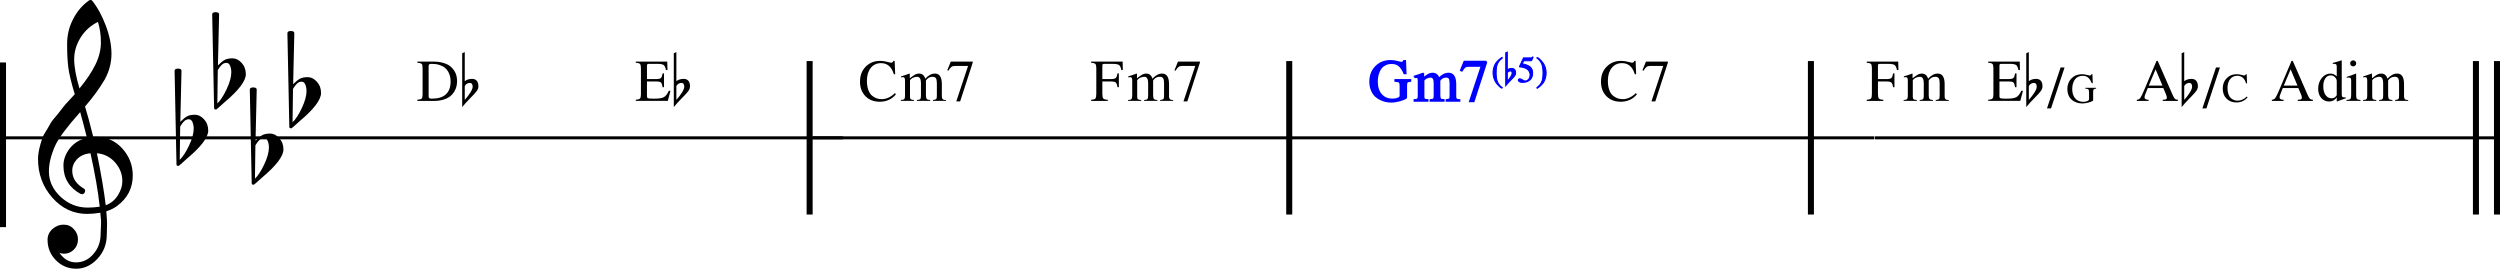 <?xml version="1.0" encoding="UTF-8" standalone="no"?>
<svg
   xmlns:dc="http://purl.org/dc/elements/1.1/"
   xmlns:cc="http://creativecommons.org/ns#"
   xmlns:rdf="http://www.w3.org/1999/02/22-rdf-syntax-ns#"
   xmlns:svg="http://www.w3.org/2000/svg"
   xmlns="http://www.w3.org/2000/svg"
   xmlns:sodipodi="http://sodipodi.sourceforge.net/DTD/sodipodi-0.dtd"
   xmlns:inkscape="http://www.inkscape.org/namespaces/inkscape"
   inkscape:version="1.0 (4035a4fb49, 2020-05-01)"
   sodipodi:docname="15_〇m7（♭5）の使い方-1.svg"
   id="svg1594"
   version="1.2"
   viewBox="0 0 1473.574 158.382"
   height="158.382"
   width="1473.574">
  <defs
     id="defs1598">
    <marker
       inkscape:isstock="true"
       style="overflow:visible"
       id="Arrow2Lend"
       refX="0"
       refY="0"
       orient="auto"
       inkscape:stockid="Arrow2Lend">
      <path
         transform="matrix(-1.1,0,0,-1.1,-1.1,0)"
         d="M 8.719,4.034 -2.207,0.016 8.719,-4.002 c -1.745,2.372 -1.735,5.617 -6e-7,8.035 z"
         style="fill:#0000ff;fill-opacity:1;fill-rule:evenodd;stroke:#0000ff;stroke-width:0.625;stroke-linejoin:round;stroke-opacity:1"
         id="path8443" />
    </marker>
    <marker
       inkscape:stockid="Arrow2Lend"
       orient="auto"
       refY="0"
       refX="0"
       id="Arrow2Lend-8"
       style="overflow:visible"
       inkscape:isstock="true">
      <path
         id="path8443-8"
         style="fill:#0000ff;fill-opacity:1;fill-rule:evenodd;stroke:#0000ff;stroke-width:0.625;stroke-linejoin:round;stroke-opacity:1"
         d="M 8.719,4.034 -2.207,0.016 8.719,-4.002 c -1.745,2.372 -1.735,5.617 -6e-7,8.035 z"
         transform="matrix(-1.1,0,0,-1.1,-1.1,0)" />
    </marker>
  </defs>
  <sodipodi:namedview
     inkscape:current-layer="svg1594"
     inkscape:window-maximized="1"
     inkscape:window-y="-8"
     inkscape:window-x="-8"
     inkscape:cy="275.17009"
     inkscape:cx="1104.3258"
     inkscape:zoom="0.26894232"
     showgrid="false"
     id="namedview1596"
     inkscape:window-height="1057"
     inkscape:window-width="1848"
     inkscape:pageshadow="2"
     inkscape:pageopacity="0"
     guidetolerance="10"
     gridtolerance="10"
     objecttolerance="10"
     borderopacity="1"
     bordercolor="#666666"
     pagecolor="#ffffff"
     inkscape:document-rotation="0" />
  <title
     id="title2">〇m7（♭5）の使い方 (1)</title>
  <desc
     id="desc4">Generated by MuseScore 3.6.2</desc>
  <polyline
     transform="translate(-141.731,-1587.075)"
     class="StaffLines"
     fill="none"
     stroke="#000000"
     stroke-width="1.77"
     stroke-linejoin="bevel"
     points="141.732,1668.3 638.724,1668.3"
     id="polyline270-5" />
  <polyline
     transform="translate(-159.731,-1587.075)"
     class="StaffLines"
     fill="none"
     stroke="#000000"
     stroke-width="1.77"
     stroke-linejoin="bevel"
     points="638.724,1668.3 921.42,1668.3"
     id="polyline280-0" />
  <polyline
     transform="matrix(1.055,0,0,1,-210.687,-1587.075)"
     class="StaffLines"
     fill="none"
     stroke="#000000"
     stroke-width="1.77"
     stroke-linejoin="bevel"
     points="921.42,1668.3 1246.91,1668.3"
     id="polyline290-5" />
  <polyline
     transform="translate(-141.731,-1587.075)"
     class="StaffLines"
     fill="none"
     stroke="#000000"
     stroke-width="1.77"
     stroke-linejoin="bevel"
     points="1246.91,1668.3 1615.3,1668.3"
     id="polyline300-5" />
  <polyline
     transform="matrix(1,0,0,0.32,-141.731,-482.582)"
     class="BarLine"
     stroke="#000000"
     stroke-width="3.55"
     stroke-linejoin="bevel"
     points="143.506,1623.08 143.506,1926.38"
     id="polyline910" />
  <polyline
     transform="translate(-159.731,-1587.075)"
     class="BarLine"
     stroke="#000000"
     stroke-width="3.55"
     stroke-linejoin="bevel"
     points="636.95,1623.08 636.95,1713.52"
     id="polyline912" />
  <polyline
     transform="translate(-159.731,-1587.075)"
     class="BarLine"
     stroke="#000000"
     stroke-width="3.55"
     stroke-linejoin="bevel"
     points="919.647,1623.08 919.647,1713.52"
     id="polyline914" />
  <polyline
     transform="translate(-177.731,-1587.075)"
     class="BarLine"
     stroke="#000000"
     stroke-width="3.55"
     stroke-linejoin="bevel"
     points="1245.14,1623.08 1245.14,1713.52"
     id="polyline916" />
  <polyline
     transform="translate(-141.731,-1587.075)"
     class="BarLine"
     stroke="#000000"
     stroke-width="3.55"
     stroke-linejoin="bevel"
     points="1601.12,1623.08 1601.12,1713.52"
     id="polyline918" />
  <polyline
     transform="translate(-141.731,-1587.075)"
     class="BarLine"
     stroke="#000000"
     stroke-width="3.55"
     stroke-linejoin="bevel"
     points="1613.53,1623.08 1613.53,1713.52"
     id="polyline920" />
  <path
     style="stroke-width:0.887"
     class="Clef"
     d="m 59.554,131.879 v -1.898 c -0.056,-0.979 -0.199,-2.508 -0.429,-4.586 -2.882,0.462 -5.449,0.693 -7.703,0.693 -8.082,0 -14.937,-3.191 -20.567,-9.573 -5.629,-6.382 -8.444,-13.988 -8.444,-22.818 0,-2.365 0.462,-5.207 1.385,-8.527 0.924,-3.32 1.776,-5.544 2.556,-6.671 0.78,-1.127 1.951,-3.103 3.512,-5.93 0.462,-0.868 1.963,-2.775 4.503,-5.722 0.462,-0.628 0.866,-1.145 1.212,-1.552 0.346,-0.406 0.907,-1.129 1.683,-2.168 0.776,-1.039 1.612,-2.007 2.508,-2.902 0.896,-0.896 1.69,-1.762 2.383,-2.598 0.693,-0.836 1.33,-1.54 1.912,-2.113 -2.078,-6.872 -3.348,-12.155 -3.81,-15.849 -0.462,-3.695 -0.693,-8.227 -0.693,-13.598 0,-5.371 1.155,-10.25 3.464,-14.637 C 45.271,6.876 48.416,3.154 52.461,0.262 52.692,0.088 52.995,0 53.369,0 c 0.374,0 0.649,0.088 0.824,0.262 3.113,3.751 5.809,8.627 8.091,14.631 2.281,6.003 3.422,11.619 3.422,16.847 0,5.228 -1.325,10.266 -3.976,15.115 -3.002,5.135 -6.872,10.446 -11.61,15.932 1.21,3.805 2.826,9.777 4.849,17.914 h 0.526 c 0.231,-0.056 0.429,-0.083 0.596,-0.083 6.53,0 11.857,2.295 15.981,6.886 4.124,4.59 6.186,9.887 6.186,15.891 0,7.444 -3.085,13.448 -9.255,18.011 -1.792,1.33 -3.902,2.369 -6.331,3.117 0.295,3.75 0.443,6.246 0.443,7.488 0,1.242 -0.06,3.452 -0.18,6.629 -0.055,5.422 -1.903,10.068 -5.542,13.938 -3.639,3.87 -7.795,5.805 -12.469,5.805 -4.673,0 -8.657,-1.66 -11.949,-4.981 -3.293,-3.321 -4.939,-7.345 -4.939,-12.074 0,-2.485 0.956,-4.595 2.868,-6.332 1.958,-1.727 4.163,-2.591 6.615,-2.591 2.452,0 4.459,0.896 6.02,2.688 1.616,1.672 2.425,3.69 2.425,6.054 0,2.365 -0.808,4.355 -2.425,5.971 -1.616,1.616 -3.551,2.425 -5.805,2.425 -0.924,0 -1.815,-0.171 -2.674,-0.513 2.54,3.75 5.8,5.625 9.781,5.625 3.981,0 7.387,-1.644 10.217,-4.932 2.831,-3.288 4.246,-7.158 4.246,-11.61 l 0.249,-6.234 m 2.771,-10.903 c 3.002,-1.099 5.385,-3.048 7.149,-5.846 1.764,-2.799 2.646,-5.583 2.646,-8.354 0,-4.101 -1.415,-7.768 -4.246,-11 -2.831,-3.233 -6.412,-5.052 -10.744,-5.459 2.485,12.183 4.216,22.402 5.195,30.66 M 28.826,100.97 c 0,5.717 2.279,10.712 6.837,14.983 4.558,4.272 9.899,6.408 16.023,6.408 2.42,0 4.784,-0.175 7.093,-0.526 -0.923,-8.774 -2.743,-19.281 -5.458,-31.519 -3.399,0.351 -6.038,1.522 -7.918,3.512 -1.88,1.99 -2.819,4.256 -2.819,6.795 0,4.387 2.341,7.939 7.024,10.654 0.397,0.231 0.596,0.621 0.596,1.171 0,0.549 -0.187,1.025 -0.561,1.427 -0.374,0.402 -0.704,0.603 -0.991,0.603 -0.286,0 -0.66,-0.055 -1.122,-0.166 -6.761,-3.695 -10.141,-9.268 -10.141,-16.722 0,-3.519 1.242,-6.895 3.727,-10.127 2.595,-3.233 5.971,-5.311 10.127,-6.234 -1.616,-6.465 -2.942,-11.518 -3.976,-15.157 -7.906,8.895 -12.815,15.475 -14.727,19.742 -2.475,5.542 -3.713,10.594 -3.713,15.157 m 28.914,-88.058 c -4.332,2.134 -7.752,5.221 -10.259,9.262 -2.508,4.041 -3.761,8.283 -3.761,12.725 0,4.443 1.039,10.188 3.117,17.235 4.156,-5.024 7.301,-9.73 9.435,-14.118 2.134,-4.387 3.2,-8.73 3.2,-13.03 0,-4.299 -0.577,-8.324 -1.732,-12.074"
     id="path2306-5" />
  <path
     style="stroke-width:0.887"
     class="KeySig"
     d="M 170.528,74.651 169.406,19.58 c 0,-0.868 0.679,-1.302 2.037,-1.302 1.358,0 2.037,0.434 2.037,1.302 l -0.693,30.05 c 1.561,-1.561 2.902,-2.644 4.025,-3.249 1.122,-0.605 2.651,-0.907 4.586,-0.907 1.935,0 3.724,0.894 5.369,2.681 1.644,1.787 2.466,4.011 2.466,6.671 0,3.981 -4.184,9.495 -12.552,16.542 -3.113,2.826 -4.729,4.239 -4.849,4.239 h -0.513 c -0.526,0 -0.79,-0.319 -0.79,-0.956 M 172.703,52.401 172.44,72.06 c 1.792,-1.681 3.611,-4.47 5.459,-8.368 1.847,-3.898 2.771,-7.232 2.771,-10.003 0,-1.385 -0.231,-2.655 -0.693,-3.81 -0.462,-1.155 -1.185,-1.732 -2.168,-1.732 -0.984,0 -1.866,0.346 -2.646,1.039 -0.78,0.693 -1.6,1.764 -2.459,3.214"
     id="path2422-7" />
  <path
     style="stroke-width:0.887"
     class="KeySig"
     d="m 148.361,107.901 -1.122,-55.071 c 0,-0.868 0.679,-1.302 2.037,-1.302 1.358,0 2.037,0.434 2.037,1.302 l -0.693,30.05 c 1.561,-1.561 2.902,-2.644 4.025,-3.249 1.122,-0.605 2.651,-0.907 4.586,-0.907 1.935,0 3.724,0.894 5.369,2.681 1.644,1.787 2.466,4.011 2.466,6.671 0,3.981 -4.184,9.495 -12.552,16.542 -3.113,2.826 -4.729,4.239 -4.849,4.239 h -0.513 c -0.526,0 -0.79,-0.319 -0.79,-0.956 m 2.175,-22.25 -0.263,19.659 c 1.792,-1.681 3.611,-4.47 5.459,-8.368 1.847,-3.898 2.771,-7.232 2.771,-10.003 0,-1.385 -0.231,-2.655 -0.693,-3.81 -0.462,-1.155 -1.185,-1.732 -2.168,-1.732 -0.984,0 -1.866,0.346 -2.646,1.039 -0.78,0.693 -1.6,1.764 -2.459,3.214"
     id="path2424-6" />
  <path
     style="stroke-width:0.887"
     class="KeySig"
     d="M 126.194,63.561 125.072,8.49 c 0,-0.868 0.679,-1.302 2.037,-1.302 1.358,0 2.037,0.434 2.037,1.302 l -0.693,30.05 c 1.561,-1.561 2.902,-2.644 4.025,-3.249 1.122,-0.605 2.651,-0.907 4.586,-0.907 1.935,0 3.724,0.894 5.369,2.681 1.644,1.787 2.466,4.011 2.466,6.671 0,3.981 -4.184,9.495 -12.552,16.542 -3.113,2.826 -4.729,4.239 -4.849,4.239 h -0.513 c -0.526,0 -0.79,-0.319 -0.79,-0.956 M 128.369,41.311 128.106,60.97 c 1.792,-1.681 3.611,-4.47 5.459,-8.368 1.847,-3.898 2.771,-7.232 2.771,-10.003 0,-1.385 -0.231,-2.655 -0.693,-3.81 -0.462,-1.155 -1.185,-1.732 -2.168,-1.732 -0.984,0 -1.866,0.346 -2.646,1.039 -0.78,0.693 -1.6,1.764 -2.459,3.214"
     id="path2426-0" />
  <path
     style="stroke-width:0.887"
     class="KeySig"
     d="M 104.027,96.811 102.905,41.74 c 0,-0.868 0.679,-1.302 2.037,-1.302 1.358,0 2.037,0.434 2.037,1.302 l -0.693,30.05 c 1.561,-1.561 2.902,-2.644 4.025,-3.249 1.122,-0.605 2.651,-0.907 4.586,-0.907 1.935,0 3.724,0.894 5.369,2.681 1.644,1.787 2.466,4.011 2.466,6.671 0,3.981 -4.184,9.495 -12.552,16.542 -3.113,2.826 -4.729,4.239 -4.849,4.239 h -0.513 c -0.526,0 -0.79,-0.319 -0.79,-0.956 m 2.175,-22.25 -0.263,19.659 c 1.792,-1.681 3.611,-4.47 5.459,-8.368 1.847,-3.898 2.771,-7.232 2.771,-10.003 0,-1.385 -0.231,-2.655 -0.693,-3.81 -0.462,-1.155 -1.185,-1.732 -2.168,-1.732 -0.984,0 -1.866,0.346 -2.646,1.039 -0.78,0.693 -1.6,1.764 -2.459,3.214"
     id="path2428-3" />
  <path
     class="Harmony"
     d="m 269.413,47.785 c 0,1.06 -0.114,2.08 -0.343,3.08 -0.23,1 -0.659,2.04 -1.289,3.11 -0.631,1.07 -1.438,2 -2.422,2.78 -0.985,0.78 -2.287,1.43 -3.907,1.95 -1.619,0.51 -3.455,0.77 -5.507,0.77 h -9.938 v -0.67 c 1.323,-0.09 2.167,-0.33 2.531,-0.7 0.365,-0.38 0.547,-1.2 0.547,-2.46 v -15.51 c 0,-1.29 -0.169,-2.11 -0.508,-2.46 -0.338,-0.35 -1.195,-0.58 -2.57,-0.7 v -0.67 h 9.438 c 2.125,0 4.023,0.24 5.695,0.72 1.672,0.48 3.016,1.1 4.031,1.85 1.016,0.76 1.854,1.65 2.516,2.7 0.661,1.04 1.114,2.06 1.359,3.07 0.245,1 0.367,2.05 0.367,3.14 m -3.812,0.24 c 0,-1 -0.099,-1.96 -0.297,-2.88 -0.198,-0.91 -0.555,-1.84 -1.07,-2.79 -0.516,-0.94 -1.18,-1.75 -1.993,-2.42 -0.812,-0.67 -1.885,-1.22 -3.218,-1.65 -1.334,-0.44 -2.849,-0.65 -4.547,-0.65 -0.729,0 -1.216,0.09 -1.461,0.28 -0.245,0.19 -0.367,0.55 -0.367,1.08 v 17.72 c 0,0.56 0.13,0.94 0.39,1.14 0.261,0.19 0.74,0.29 1.438,0.29 7.417,0 11.125,-3.37 11.125,-10.12"
     id="path3082" />
  <path
     class="Harmony"
     d="m 278.241,46.495 c 1.24,0 2.175,0.38 2.805,1.15 0.63,0.77 0.945,1.84 0.945,3.19 0,1.02 -0.343,1.99 -1.031,2.9 -0.687,0.91 -1.935,2.28 -3.742,4.09 -1.807,1.82 -3.404,3.58 -4.789,5.29 V 31.364 l 1.516,-0.65 v 17.14 c 1.145,-0.91 2.578,-1.36 4.296,-1.36 m 0.36,4.65 c 0,-1.52 -0.573,-2.28 -1.719,-2.28 -0.562,0 -1.13,0.17 -1.703,0.51 -0.573,0.34 -0.984,0.8 -1.234,1.38 v 8.13 c 1.395,-1.59 2.52,-3.07 3.375,-4.46 0.854,-1.39 1.281,-2.48 1.281,-3.28"
     id="path3084" />
  <path
     class="Harmony"
     d="m 381.343,56.645 c 0,0.68 0.193,1.1 0.579,1.26 0.385,0.16 1.416,0.24 3.093,0.24 h 0.953 c 2.49,0 4.274,-0.29 5.352,-0.89 1.078,-0.59 2.044,-1.83 2.898,-3.72 h 0.985 l -1.578,5.94 h -18.891 v -0.67 c 1.281,-0.09 2.109,-0.33 2.484,-0.72 0.375,-0.38 0.563,-1.2 0.563,-2.44 v -15.53 c 0,-1.24 -0.188,-2.05 -0.563,-2.43 -0.375,-0.39 -1.203,-0.62 -2.484,-0.71 v -0.67 h 18.578 l 0.11,5 h -0.875 c -0.302,-1.56 -0.769,-2.57 -1.399,-3.01 -0.63,-0.44 -1.94,-0.66 -3.93,-0.66 H 382.5 c -0.469,0 -0.779,0.07 -0.93,0.22 -0.151,0.16 -0.227,0.48 -0.227,0.97 v 7.78 h 5.391 c 1.49,0 2.451,-0.23 2.883,-0.69 0.432,-0.46 0.753,-1.34 0.961,-2.64 h 0.812 v 8.12 h -0.812 c -0.229,-1.44 -0.565,-2.37 -1.008,-2.77 -0.443,-0.4 -1.388,-0.6 -2.836,-0.6 h -5.391 v 8.62"
     id="path3086" />
  <path
     class="Harmony"
     d="m 402.968,46.495 c 1.24,0 2.175,0.38 2.805,1.15 0.63,0.77 0.945,1.84 0.945,3.19 0,1.02 -0.343,1.99 -1.031,2.9 -0.687,0.91 -1.935,2.28 -3.742,4.09 -1.807,1.82 -3.404,3.58 -4.789,5.29 V 31.364 l 1.516,-0.65 v 17.14 c 1.145,-0.91 2.578,-1.36 4.296,-1.36 m 0.36,4.65 c 0,-1.52 -0.573,-2.28 -1.719,-2.28 -0.562,0 -1.13,0.17 -1.703,0.51 -0.573,0.34 -0.984,0.8 -1.234,1.38 v 8.13 c 1.395,-1.59 2.52,-3.07 3.375,-4.46 0.854,-1.39 1.281,-2.48 1.281,-3.28"
     id="path3088" />
  <path
     class="Harmony"
     d="m 506.92,48.105 c 0,-3.63 1.122,-6.57 3.367,-8.83 2.245,-2.26 5.034,-3.39 8.367,-3.39 1.49,0 2.888,0.18 4.196,0.55 1.307,0.36 2.065,0.54 2.273,0.54 0.771,0 1.26,-0.36 1.469,-1.09 h 0.734 l 0.328,7.84 h -0.812 c -1.281,-4.34 -3.792,-6.51 -7.531,-6.51 -2.542,0 -4.566,0.94 -6.071,2.83 -1.505,1.89 -2.258,4.43 -2.258,7.6 0,2.04 0.263,3.79 0.789,5.27 0.527,1.48 1.232,2.6 2.118,3.36 0.885,0.76 1.802,1.31 2.75,1.65 0.948,0.34 1.958,0.51 3.031,0.51 2.75,0 5.349,-1.18 7.797,-3.54 l 0.64,0.63 c -1.072,1.43 -2.437,2.52 -4.093,3.29 -1.657,0.76 -3.479,1.15 -5.469,1.15 -3.448,0 -6.247,-1.09 -8.399,-3.25 -2.151,-2.17 -3.226,-5.04 -3.226,-8.61"
     id="path3090" />
  <path
     class="Harmony"
     d="m 531.107,45.614 v -0.59 c 1.678,-0.49 3.313,-1.04 4.907,-1.66 l 0.234,0.08 v 2.69 c 1.448,-1.13 2.523,-1.87 3.227,-2.23 0.703,-0.36 1.44,-0.54 2.211,-0.54 1.843,0 3.078,1.01 3.703,3.02 1.823,-2.01 3.724,-3.02 5.703,-3.02 2.708,0 4.062,2.1 4.062,6.28 v 7.18 c 0,1.3 0.5,1.99 1.5,2.06 l 0.922,0.06 v 0.53 h -7.672 v -0.53 c 1.032,-0.11 1.675,-0.31 1.93,-0.59 0.255,-0.27 0.383,-0.91 0.383,-1.91 v -7.34 c 0,-1.45 -0.188,-2.45 -0.563,-3.01 -0.375,-0.56 -1.062,-0.84 -2.062,-0.84 -1.542,0 -2.813,0.72 -3.813,2.14 v 8.77 c 0,1.09 0.17,1.82 0.508,2.19 0.339,0.37 1.008,0.57 2.008,0.59 v 0.53 h -7.844 v -0.53 c 1.011,-0.06 1.662,-0.24 1.953,-0.55 0.292,-0.3 0.438,-0.94 0.438,-1.92 v -7.56 c 0,-2.44 -0.771,-3.66 -2.313,-3.66 -0.656,0 -1.388,0.17 -2.195,0.5 -0.807,0.32 -1.456,0.85 -1.945,1.57 v 9.81 c 0,0.68 0.164,1.14 0.492,1.38 0.328,0.25 0.961,0.39 1.898,0.43 v 0.53 h -7.781 v -0.53 c 0.979,-0.02 1.633,-0.19 1.961,-0.51 0.328,-0.33 0.492,-0.97 0.492,-1.93 v -8.79 c 0,-0.85 -0.086,-1.43 -0.258,-1.75 -0.172,-0.33 -0.492,-0.49 -0.961,-0.49 -0.354,0 -0.729,0.05 -1.125,0.14"
     id="path3092" />
  <path
     class="Harmony"
     d="m 573.373,36.304 v 0.55 l -7.422,22.9 H 563.67 L 570.607,38.864 h -7.593 c -0.959,0 -1.688,0.18 -2.188,0.53 -0.5,0.34 -1.125,1.11 -1.875,2.3 l -0.594,-0.28 2.063,-5.11 h 12.953"
     id="path3094" />
  <path
     class="Harmony"
     d="m 659.487,51.395 h -0.813 c -0.208,-1.42 -0.547,-2.34 -1.016,-2.75 -0.468,-0.42 -1.411,-0.62 -2.828,-0.62 h -5.078 v 7.28 c 0,1.43 0.193,2.35 0.578,2.77 0.386,0.43 1.256,0.67 2.61,0.73 v 0.67 h -9.797 v -0.67 c 1.323,-0.09 2.161,-0.34 2.515,-0.75 0.355,-0.41 0.532,-1.33 0.532,-2.78 v -15.16 c 0,-1.24 -0.188,-2.05 -0.563,-2.43 -0.375,-0.39 -1.203,-0.62 -2.484,-0.71 v -0.67 h 18.578 l 0.109,5 h -0.875 c -0.302,-1.56 -0.768,-2.57 -1.398,-3.01 -0.63,-0.44 -1.94,-0.66 -3.93,-0.66 h -4.75 c -0.469,0 -0.773,0.07 -0.914,0.22 -0.141,0.16 -0.211,0.48 -0.211,0.97 v 7.78 h 5.078 c 1.396,0 2.334,-0.21 2.813,-0.62 0.479,-0.41 0.823,-1.32 1.031,-2.71 h 0.813 v 8.12"
     id="path3096" />
  <path
     class="Harmony"
     d="m 665.018,45.614 v -0.59 c 1.677,-0.49 3.312,-1.04 4.906,-1.66 l 0.234,0.08 v 2.69 c 1.448,-1.13 2.524,-1.87 3.227,-2.23 0.703,-0.36 1.44,-0.54 2.211,-0.54 1.844,0 3.078,1.01 3.703,3.02 1.823,-2.01 3.724,-3.02 5.703,-3.02 2.709,0 4.063,2.1 4.063,6.28 v 7.18 c 0,1.3 0.5,1.99 1.5,2.06 l 0.922,0.06 v 0.53 h -7.672 v -0.53 c 1.031,-0.11 1.674,-0.31 1.929,-0.59 C 686,58.084 686.127,57.444 686.127,56.444 v -7.34 c 0,-1.45 -0.187,-2.45 -0.562,-3.01 -0.375,-0.56 -1.063,-0.84 -2.063,-0.84 -1.541,0 -2.812,0.72 -3.812,2.14 v 8.77 c 0,1.09 0.169,1.82 0.507,2.19 0.339,0.37 1.008,0.57 2.008,0.59 v 0.53 h -7.843 v -0.53 c 1.01,-0.06 1.661,-0.24 1.953,-0.55 0.291,-0.3 0.437,-0.94 0.437,-1.92 v -7.56 c 0,-2.44 -0.771,-3.66 -2.312,-3.66 -0.657,0 -1.388,0.17 -2.196,0.5 -0.807,0.32 -1.455,0.85 -1.945,1.57 v 9.81 c 0,0.68 0.164,1.14 0.492,1.38 0.328,0.25 0.961,0.39 1.899,0.43 v 0.53 h -7.782 v -0.53 c 0.98,-0.02 1.633,-0.19 1.961,-0.51 0.328,-0.33 0.493,-0.97 0.493,-1.93 v -8.79 c 0,-0.85 -0.086,-1.43 -0.258,-1.75 -0.172,-0.33 -0.492,-0.49 -0.961,-0.49 -0.354,0 -0.729,0.05 -1.125,0.14"
     id="path3098" />
  <path
     class="Harmony"
     d="m 707.283,36.304 v 0.55 l -7.421,22.9 H 697.58 L 704.518,38.864 h -7.594 c -0.958,0 -1.687,0.18 -2.187,0.53 -0.5,0.34 -1.125,1.11 -1.875,2.3 l -0.594,-0.28 2.062,-5.11 h 12.953"
     id="path3100" />
  <path
     style="fill:#0000ff;stroke:#0000ff"
     class="Harmony"
     d="m 820.226,37.215 c -1.334,0 -2.513,0.24 -3.539,0.72 -1.026,0.47 -1.855,1.09 -2.485,1.83 -0.63,0.75 -1.143,1.62 -1.539,2.63 -0.396,1 -0.669,1.96 -0.82,2.89 -0.151,0.92 -0.227,1.85 -0.227,2.79 0,3.26 0.823,5.83 2.469,7.72 1.646,1.89 3.891,2.84 6.734,2.84 1.261,0 2.352,-0.21 3.274,-0.62 0.922,-0.41 1.383,-0.9 1.383,-1.46 v -5.7 c 0,-1.32 -0.183,-2.14 -0.547,-2.49 -0.365,-0.34 -1.208,-0.56 -2.531,-0.65 v -0.63 h 8.921 v 0.63 c -1.031,0.09 -1.697,0.31 -2,0.65 -0.302,0.35 -0.453,1.03 -0.453,2.07 v 7.15 c -0.698,0.58 -1.963,1.13 -3.797,1.63 -1.833,0.5 -3.494,0.75 -4.984,0.75 -1.052,0 -2.101,-0.11 -3.148,-0.32 -1.047,-0.2 -2.144,-0.59 -3.289,-1.14 -1.146,-0.56 -2.151,-1.27 -3.016,-2.12 -0.865,-0.86 -1.583,-1.99 -2.156,-3.42 -0.573,-1.42 -0.86,-3.04 -0.86,-4.86 0,-3.56 1.128,-6.48 3.383,-8.78 2.255,-2.29 5.133,-3.44 8.633,-3.44 1.354,0 2.69,0.18 4.008,0.55 1.317,0.36 2.081,0.54 2.289,0.54 0.375,0 0.703,-0.1 0.984,-0.31 0.281,-0.21 0.479,-0.47 0.594,-0.78 h 0.766 l 0.281,7.39 h -0.797 c -0.75,-1.84 -1.685,-3.32 -2.805,-4.42 -1.12,-1.09 -2.695,-1.64 -4.726,-1.64"
     id="path3102" />
  <path
     style="fill:#0000ff;stroke:#0000ff"
     class="Harmony"
     d="m 833.804,45.614 v -0.59 c 1.677,-0.49 3.312,-1.04 4.906,-1.66 l 0.234,0.08 v 2.69 c 1.448,-1.13 2.524,-1.87 3.227,-2.23 0.703,-0.36 1.44,-0.54 2.211,-0.54 1.844,0 3.078,1.01 3.703,3.02 1.823,-2.01 3.724,-3.02 5.703,-3.02 2.709,0 4.063,2.1 4.063,6.28 v 7.18 c 0,1.3 0.498,1.99 1.498,2.06 l 0.92,0.06 v 0.53 h -7.668 v -0.53 c 1.031,-0.11 1.674,-0.31 1.929,-0.59 0.256,-0.27 0.383,-0.91 0.383,-1.91 v -7.34 c 0,-1.45 -0.187,-2.45 -0.562,-3.01 -0.375,-0.56 -1.063,-0.84 -2.063,-0.84 -1.541,0 -2.812,0.72 -3.812,2.14 v 8.77 c 0,1.09 0.169,1.82 0.508,2.19 0.338,0.37 1.007,0.57 2.007,0.59 v 0.53 h -7.843 v -0.53 c 1.01,-0.06 1.661,-0.24 1.953,-0.55 0.291,-0.3 0.437,-0.94 0.437,-1.92 v -7.56 c 0,-2.44 -0.771,-3.66 -2.312,-3.66 -0.657,0 -1.388,0.17 -2.196,0.5 -0.807,0.32 -1.455,0.85 -1.945,1.57 v 9.81 c 0,0.68 0.164,1.14 0.492,1.38 0.328,0.25 0.961,0.39 1.899,0.43 v 0.53 h -7.782 v -0.53 c 0.98,-0.02 1.633,-0.19 1.961,-0.51 0.329,-0.33 0.493,-0.97 0.493,-1.93 v -8.79 c 0,-0.85 -0.086,-1.43 -0.258,-1.75 -0.172,-0.33 -0.492,-0.49 -0.961,-0.49 -0.354,0 -0.729,0.05 -1.125,0.14"
     id="path3104" />
  <path
     style="fill:#0000ff;stroke:#0000ff"
     class="Harmony"
     d="m 876.069,36.304 v 0.55 l -7.42,22.9 h -2.28 l 6.93,-20.89 h -7.59 c -0.96,0 -1.69,0.18 -2.19,0.53 -0.5,0.34 -1.12,1.11 -1.87,2.3 l -0.6,-0.28 2.07,-5.11 h 12.95"
     id="path3106" />
  <path
     style="fill:#0000ff;stroke:#0000ff;stroke-width:0.61"
     class="Harmony"
     d="m 885.245,52.055 c -0.366,-0.232 -0.751,-0.506 -1.153,-0.83 -0.403,-0.317 -0.854,-0.763 -1.361,-1.33 -0.5,-0.574 -0.946,-1.178 -1.33,-1.831 -0.385,-0.647 -0.708,-1.428 -0.97,-2.337 -0.262,-0.915 -0.391,-1.861 -0.391,-2.85 0,-1.019 0.128,-1.989 0.391,-2.911 0.262,-0.915 0.568,-1.678 0.928,-2.282 0.354,-0.604 0.805,-1.19 1.355,-1.751 0.549,-0.561 1.007,-0.977 1.361,-1.251 0.354,-0.269 0.769,-0.549 1.239,-0.848 l 0.189,0.33 c -0.629,0.519 -1.135,0.983 -1.52,1.391 -0.385,0.415 -0.757,0.952 -1.111,1.611 -0.354,0.665 -0.61,1.452 -0.769,2.374 -0.153,0.915 -0.232,2.014 -0.232,3.283 0,1.324 0.079,2.459 0.232,3.411 0.159,0.958 0.415,1.77 0.769,2.447 0.354,0.677 0.726,1.233 1.111,1.66 0.385,0.427 0.891,0.885 1.52,1.367 l -0.256,0.348"
     id="path3108" />
  <path
     style="fill:#0000ff;stroke:#0000ff;stroke-width:0.61"
     class="Harmony"
     d="m 891.073,40.344 c 0.757,0 1.324,0.232 1.709,0.702 0.385,0.47 0.58,1.123 0.58,1.947 0,0.623 -0.213,1.214 -0.628,1.77 -0.421,0.555 -1.184,1.391 -2.288,2.496 -1.099,1.111 -2.075,2.185 -2.923,3.228 V 31.111 l 0.928,-0.397 v 10.46 c 0.702,-0.555 1.575,-0.83 2.624,-0.83 m 0.22,2.838 c 0,-0.928 -0.354,-1.391 -1.05,-1.391 -0.342,0 -0.69,0.104 -1.044,0.311 -0.348,0.207 -0.598,0.488 -0.751,0.842 v 4.961 c 0.854,-0.97 1.538,-1.873 2.063,-2.722 0.519,-0.848 0.781,-1.513 0.781,-2.002"
     id="path3110" />
  <path
     style="fill:#0000ff;stroke:#0000ff;stroke-width:0.61"
     class="Harmony"
     d="m 901.893,44.11 c 0,-0.757 -0.165,-1.428 -0.506,-2.008 -0.336,-0.58 -0.745,-1.031 -1.22,-1.355 -0.476,-0.317 -1.007,-0.586 -1.599,-0.793 -0.592,-0.201 -1.105,-0.342 -1.538,-0.403 -0.433,-0.061 -0.812,-0.098 -1.141,-0.098 -0.171,0 -0.256,-0.055 -0.256,-0.171 0,-0.037 0.01,-0.073 0.024,-0.104 l 2.331,-5.053 h 4.461 c 0.226,0 0.409,-0.037 0.543,-0.104 0.134,-0.073 0.281,-0.22 0.439,-0.452 l 0.189,0.146 -0.812,1.904 c -0.055,0.128 -0.22,0.195 -0.488,0.195 h -4.192 l -0.897,1.806 c 2.081,0.372 3.625,0.97 4.638,1.806 1.013,0.83 1.52,2.05 1.52,3.649 0,0.848 -0.128,1.599 -0.391,2.258 -0.269,0.659 -0.604,1.184 -1.007,1.581 -0.409,0.397 -0.879,0.726 -1.41,0.983 -0.537,0.256 -1.05,0.433 -1.544,0.525 -0.494,0.092 -0.989,0.14 -1.483,0.14 -0.793,0 -1.428,-0.122 -1.898,-0.354 -0.47,-0.238 -0.702,-0.561 -0.702,-0.976 0,-0.519 0.305,-0.781 0.915,-0.781 0.397,0 0.915,0.22 1.55,0.653 0.629,0.427 1.129,0.647 1.501,0.647 0.842,0 1.55,-0.354 2.118,-1.056 0.574,-0.702 0.854,-1.562 0.854,-2.587"
     id="path3112" />
  <path
     style="fill:#0000ff;stroke:#0000ff;stroke-width:0.61"
     class="Harmony"
     d="m 906.128,33.833 c 0.366,0.22 0.751,0.494 1.153,0.812 0.403,0.323 0.854,0.769 1.361,1.337 0.5,0.568 0.946,1.178 1.33,1.825 0.385,0.647 0.708,1.428 0.97,2.343 0.262,0.909 0.391,1.861 0.391,2.844 0,1.025 -0.128,1.996 -0.391,2.911 -0.262,0.921 -0.568,1.684 -0.928,2.288 -0.354,0.604 -0.805,1.184 -1.355,1.745 -0.549,0.568 -1.007,0.983 -1.361,1.251 -0.354,0.269 -0.769,0.561 -1.239,0.867 l -0.189,-0.348 c 0.629,-0.513 1.135,-0.977 1.52,-1.391 0.385,-0.415 0.757,-0.952 1.111,-1.611 0.354,-0.659 0.61,-1.452 0.769,-2.368 0.153,-0.921 0.232,-2.014 0.232,-3.283 0,-1.324 -0.079,-2.465 -0.232,-3.417 -0.159,-0.952 -0.415,-1.77 -0.769,-2.447 -0.354,-0.677 -0.726,-1.227 -1.111,-1.654 -0.385,-0.427 -0.891,-0.885 -1.52,-1.373 l 0.256,-0.33"
     id="path3114" />
  <path
     class="Harmony"
     d="m 943.669,48.105 c 0,-3.63 1.12,-6.57 3.36,-8.83 2.25,-2.26 5.04,-3.39 8.37,-3.39 1.49,0 2.89,0.18 4.2,0.55 1.3,0.36 2.06,0.54 2.27,0.54 0.77,0 1.26,-0.36 1.47,-1.09 h 0.73 l 0.33,7.84 h -0.81 c -1.28,-4.34 -3.79,-6.51 -7.53,-6.51 -2.54,0 -4.57,0.94 -6.07,2.83 -1.51,1.89 -2.26,4.43 -2.26,7.6 0,2.04 0.26,3.79 0.79,5.27 0.52,1.48 1.23,2.6 2.12,3.36 0.88,0.76 1.8,1.31 2.75,1.65 0.94,0.34 1.95,0.51 3.03,0.51 2.75,0 5.35,-1.18 7.79,-3.54 l 0.64,0.63 c -1.07,1.43 -2.43,2.52 -4.09,3.29 -1.66,0.76 -3.48,1.15 -5.47,1.15 -3.45,0 -6.25,-1.09 -8.4,-3.25 -2.15,-2.17 -3.22,-5.04 -3.22,-8.61"
     id="path3116" />
  <path
     class="Harmony"
     d="m 983.119,36.304 v 0.55 l -7.42,22.9 h -2.28 l 6.93,-20.89 h -7.59 c -0.96,0 -1.69,0.18 -2.19,0.53 -0.5,0.34 -1.12,1.11 -1.87,2.3 l -0.6,-0.28 2.07,-5.11 h 12.95"
     id="path3118" />
  <path
     class="Harmony"
     d="m 1116.649,51.395 h -0.81 c -0.21,-1.42 -0.55,-2.34 -1.02,-2.75 -0.47,-0.42 -1.41,-0.62 -2.83,-0.62 h -5.07 v 7.28 c 0,1.43 0.19,2.35 0.57,2.77 0.39,0.43 1.26,0.67 2.61,0.73 v 0.67 h -9.79 v -0.67 c 1.32,-0.09 2.16,-0.34 2.51,-0.75 0.36,-0.41 0.53,-1.33 0.53,-2.78 v -15.16 c 0,-1.24 -0.18,-2.05 -0.56,-2.43 -0.37,-0.39 -1.2,-0.62 -2.48,-0.71 v -0.67 h 18.57 l 0.11,5 h -0.87 c -0.3,-1.56 -0.77,-2.57 -1.4,-3.01 -0.63,-0.44 -1.94,-0.66 -3.93,-0.66 h -4.75 c -0.47,0 -0.77,0.07 -0.91,0.22 -0.14,0.16 -0.21,0.48 -0.21,0.97 v 7.78 h 5.07 c 1.4,0 2.34,-0.21 2.82,-0.62 0.47,-0.41 0.82,-1.32 1.03,-2.71 h 0.81 v 8.12"
     id="path3120" />
  <path
     class="Harmony"
     d="m 1122.179,45.614 v -0.59 c 1.68,-0.49 3.31,-1.04 4.91,-1.66 l 0.23,0.08 v 2.69 c 1.45,-1.13 2.52,-1.87 3.23,-2.23 0.7,-0.36 1.44,-0.54 2.21,-0.54 1.84,0 3.08,1.01 3.7,3.02 1.82,-2.01 3.73,-3.02 5.71,-3.02 2.7,0 4.06,2.1 4.06,6.28 v 7.18 c 0,1.3 0.5,1.99 1.5,2.06 l 0.92,0.06 v 0.53 h -7.67 v -0.53 c 1.03,-0.11 1.67,-0.31 1.93,-0.59 0.25,-0.27 0.38,-0.91 0.38,-1.91 v -7.34 c 0,-1.45 -0.19,-2.45 -0.56,-3.01 -0.38,-0.56 -1.06,-0.84 -2.06,-0.84 -1.55,0 -2.82,0.72 -3.82,2.14 v 8.77 c 0,1.09 0.17,1.82 0.51,2.19 0.34,0.37 1.01,0.57 2.01,0.59 v 0.53 h -7.85 v -0.53 c 1.01,-0.06 1.67,-0.24 1.96,-0.55 0.29,-0.3 0.44,-0.94 0.44,-1.92 v -7.56 c 0,-2.44 -0.78,-3.66 -2.32,-3.66 -0.65,0 -1.39,0.17 -2.19,0.5 -0.81,0.32 -1.46,0.85 -1.95,1.57 v 9.81 c 0,0.68 0.17,1.14 0.49,1.38 0.33,0.25 0.97,0.39 1.9,0.43 v 0.53 h -7.78 v -0.53 c 0.98,-0.02 1.63,-0.19 1.96,-0.51 0.33,-0.33 0.49,-0.97 0.49,-1.93 v -8.79 c 0,-0.85 -0.08,-1.43 -0.25,-1.75 -0.18,-0.33 -0.5,-0.49 -0.96,-0.49 -0.36,0 -0.73,0.05 -1.13,0.14"
     id="path3122" />
  <path
     class="Harmony"
     d="m 1178.529,56.645 c 0,0.68 0.19,1.1 0.58,1.26 0.38,0.16 1.41,0.24 3.09,0.24 h 0.95 c 2.49,0 4.28,-0.29 5.36,-0.89 1.07,-0.59 2.04,-1.83 2.89,-3.72 h 0.99 l -1.58,5.94 h -18.89 v -0.67 c 1.28,-0.09 2.11,-0.33 2.48,-0.72 0.38,-0.38 0.57,-1.2 0.57,-2.44 v -15.53 c 0,-1.24 -0.19,-2.05 -0.57,-2.43 -0.37,-0.39 -1.2,-0.62 -2.48,-0.71 v -0.67 h 18.58 l 0.11,5 h -0.88 c -0.3,-1.56 -0.77,-2.57 -1.4,-3.01 -0.63,-0.44 -1.94,-0.66 -3.93,-0.66 h -4.71 c -0.47,0 -0.78,0.07 -0.93,0.22 -0.15,0.16 -0.23,0.48 -0.23,0.97 v 7.78 h 5.39 c 1.49,0 2.45,-0.23 2.88,-0.69 0.44,-0.46 0.76,-1.34 0.96,-2.64 h 0.82 v 8.12 h -0.82 c -0.23,-1.44 -0.56,-2.37 -1,-2.77 -0.45,-0.4 -1.39,-0.6 -2.84,-0.6 h -5.39 v 8.62"
     id="path3124" />
  <path
     class="Harmony"
     d="m 1200.149,46.495 c 1.24,0 2.18,0.38 2.81,1.15 0.63,0.77 0.94,1.84 0.94,3.19 0,1.02 -0.34,1.99 -1.03,2.9 -0.68,0.91 -1.93,2.28 -3.74,4.09 -1.81,1.82 -3.4,3.58 -4.79,5.29 V 31.364 l 1.52,-0.65 v 17.14 c 1.14,-0.91 2.58,-1.36 4.29,-1.36 m 0.36,4.65 c 0,-1.52 -0.57,-2.28 -1.71,-2.28 -0.57,0 -1.14,0.17 -1.71,0.51 -0.57,0.34 -0.98,0.8 -1.23,1.38 v 8.13 c 1.39,-1.59 2.52,-3.07 3.37,-4.46 0.86,-1.39 1.28,-2.48 1.28,-3.28"
     id="path3126" />
  <path
     class="Harmony"
     d="m 1216.919,39.755 -7.98,24.14 h -2.38 l 8.02,-24.14 h 2.34"
     id="path3128" />
  <path
     style="stroke-width:0.716"
     class="Harmony"
     d="m 1227.583,44.696 c -0.952,0 -1.796,0.172 -2.533,0.515 -0.73,0.344 -1.324,0.78 -1.775,1.31 -0.451,0.537 -0.823,1.159 -1.102,1.882 -0.286,0.716 -0.479,1.41 -0.587,2.068 -0.107,0.658 -0.165,1.324 -0.165,1.997 0,2.333 0.587,4.172 1.768,5.525 1.181,1.353 2.784,2.032 4.816,2.032 0.902,0 1.689,-0.15 2.347,-0.444 0.658,-0.293 0.988,-0.644 0.988,-1.045 V 54.458 c 0,-0.938 -0.129,-1.532 -0.394,-1.782 -0.258,-0.243 -0.866,-0.401 -1.811,-0.465 v -0.451 h 6.383 v 0.451 c -0.737,0.064 -1.209,0.222 -1.431,0.465 -0.215,0.25 -0.322,0.744 -0.322,1.481 v 5.117 c -0.501,0.422 -1.403,0.809 -2.719,1.167 -1.31,0.358 -2.498,0.537 -3.564,0.537 -0.751,0 -1.503,-0.079 -2.254,-0.222 -0.751,-0.15 -1.532,-0.429 -2.354,-0.823 -0.816,-0.401 -1.539,-0.909 -2.154,-1.517 -0.623,-0.608 -1.138,-1.424 -1.546,-2.44 -0.408,-1.023 -0.615,-2.183 -0.615,-3.485 0,-2.541 0.809,-4.637 2.419,-6.276 1.617,-1.646 3.678,-2.469 6.183,-2.469 0.966,0 1.925,0.129 2.862,0.394 0.945,0.258 1.489,0.386 1.639,0.386 0.272,0 0.508,-0.072 0.709,-0.222 0.2,-0.15 0.344,-0.336 0.422,-0.558 h 0.551 l 0.2,5.289 h -0.573 c -0.537,-1.317 -1.202,-2.369 -2.004,-3.156 -0.801,-0.787 -1.932,-1.181 -3.385,-1.181"
     id="path3130" />
  <path
     class="Harmony"
     d="m 1283.699,58.805 v 0.67 h -8.94 v -0.67 c 0.94,-0.02 1.58,-0.11 1.93,-0.27 0.35,-0.16 0.52,-0.47 0.52,-0.92 0,-0.55 -0.21,-1.33 -0.65,-2.34 l -1.44,-3.36 h -9.17 l -1.61,4.09 c -0.19,0.49 -0.28,0.95 -0.28,1.38 0,0.95 0.79,1.42 2.37,1.42 v 0.67 h -6.92 v -0.67 c 0.85,-0.04 1.52,-0.37 2,-0.99 0.48,-0.62 1.26,-2.2 2.33,-4.74 l 7.28,-17.19 h 0.7 l 8.72,19.89 c 0.56,1.28 1.03,2.1 1.4,2.44 0.37,0.35 0.96,0.55 1.76,0.59 m -17.16,-8.33 h 8.08 l -4.05,-9.62 -4.03,9.62"
     id="path3132" />
  <path
     class="Harmony"
     d="m 1291.749,46.495 c 1.23,0 2.17,0.38 2.8,1.15 0.63,0.77 0.95,1.84 0.95,3.19 0,1.02 -0.35,1.99 -1.04,2.9 -0.68,0.91 -1.93,2.28 -3.74,4.09 -1.81,1.82 -3.4,3.58 -4.79,5.29 V 31.364 l 1.52,-0.65 v 17.14 c 1.14,-0.91 2.58,-1.36 4.3,-1.36 m 0.35,4.65 c 0,-1.52 -0.57,-2.28 -1.71,-2.28 -0.57,0 -1.13,0.17 -1.71,0.51 -0.57,0.34 -0.98,0.8 -1.23,1.38 v 8.13 c 1.39,-1.59 2.52,-3.07 3.37,-4.46 0.86,-1.39 1.28,-2.48 1.28,-3.28"
     id="path3134" />
  <path
     class="Harmony"
     d="m 1308.509,39.755 -7.98,24.14 h -2.38 l 8.02,-24.14 h 2.34"
     id="path3136" />
  <path
     style="stroke-width:0.691"
     class="Harmony"
     d="m 1310.149,52.191 c 0,-2.509 0.774,-4.541 2.329,-6.103 1.548,-1.562 3.477,-2.343 5.785,-2.343 1.03,0 1.991,0.124 2.896,0.38 0.905,0.249 1.431,0.373 1.569,0.373 0.539,0 0.871,-0.249 1.016,-0.753 h 0.511 l 0.228,5.419 h -0.567 c -0.885,-3 -2.62,-4.5 -5.205,-4.5 -1.756,0 -3.152,0.65 -4.195,1.956 -1.037,1.306 -1.562,3.062 -1.562,5.26 0,1.403 0.187,2.613 0.546,3.636 0.366,1.023 0.85,1.797 1.465,2.322 0.615,0.525 1.244,0.906 1.901,1.141 0.657,0.235 1.355,0.352 2.094,0.352 1.901,0 3.698,-0.816 5.391,-2.44 l 0.442,0.429 c -0.74,0.988 -1.687,1.742 -2.827,2.274 -1.147,0.532 -2.405,0.795 -3.781,0.795 -2.385,0 -4.32,-0.753 -5.806,-2.246 -1.486,-1.5 -2.232,-3.483 -2.232,-5.951"
     id="path3138" />
  <path
     class="Harmony"
     d="m 1363.289,58.805 v 0.67 h -8.94 v -0.67 c 0.94,-0.02 1.58,-0.11 1.93,-0.27 0.35,-0.16 0.52,-0.47 0.52,-0.92 0,-0.55 -0.21,-1.33 -0.65,-2.34 l -1.44,-3.36 h -9.17 l -1.61,4.09 c -0.19,0.49 -0.28,0.95 -0.28,1.38 0,0.95 0.79,1.42 2.37,1.42 v 0.67 h -6.92 v -0.67 c 0.86,-0.04 1.52,-0.37 2,-0.99 0.48,-0.62 1.26,-2.2 2.33,-4.74 l 7.28,-17.19 h 0.7 l 8.72,19.89 c 0.57,1.28 1.03,2.1 1.4,2.44 0.37,0.35 0.96,0.55 1.76,0.59 m -17.16,-8.33 h 8.08 l -4.05,-9.62 -4.03,9.62"
     id="path3140" />
  <path
     class="Harmony"
     d="m 1377.489,59.825 -0.14,-0.1 V 57.414 c -1.11,1.6 -2.61,2.41 -4.48,2.41 -1.93,0 -3.49,-0.7 -4.68,-2.09 -1.2,-1.39 -1.79,-3.21 -1.79,-5.45 0,-2.46 0.71,-4.57 2.13,-6.31 1.42,-1.74 3.14,-2.61 5.15,-2.61 1.26,0 2.48,0.53 3.67,1.58 v -5.51 c 0,-0.73 -0.1,-1.22 -0.31,-1.45 -0.21,-0.23 -0.64,-0.35 -1.3,-0.35 -0.32,0 -0.58,0.01 -0.76,0.03 v -0.56 c 2.12,-0.56 3.84,-1.07 5.14,-1.53 l 0.17,0.06 v 19.8 c 0,0.81 0.1,1.34 0.3,1.6 0.19,0.25 0.61,0.38 1.25,0.38 0.11,0 0.38,-0.01 0.79,-0.03 v 0.55 l -5.14,1.89 m -3.25,-1.89 c 0.89,0 1.63,-0.25 2.22,-0.75 0.59,-0.49 0.89,-0.94 0.89,-1.33 v -7.97 c 0,-0.92 -0.36,-1.72 -1.08,-2.42 -0.73,-0.69 -1.55,-1.03 -2.48,-1.03 -1.33,0 -2.4,0.58 -3.19,1.76 -0.79,1.18 -1.19,2.75 -1.19,4.7 0,2.13 0.45,3.83 1.33,5.11 0.89,1.28 2.05,1.93 3.5,1.93 m 10.46,-12.21 c -0.52,0 -1,0.03 -1.47,0.1 v -0.52 c 1.63,-0.47 3.44,-1.11 5.42,-1.94 l 0.14,0.11 v 12.42 c 0,1.26 0.14,2.06 0.44,2.4 0.29,0.34 1.01,0.56 2.15,0.65 v 0.53 h -8.29 v -0.53 c 1.2,-0.06 1.97,-0.27 2.28,-0.62 0.32,-0.36 0.48,-1.17 0.48,-2.43 v -8.11 c 0,-0.77 -0.09,-1.3 -0.26,-1.6 -0.18,-0.31 -0.48,-0.46 -0.89,-0.46 m 2.31,-10.15 c 0.51,0 0.94,0.17 1.29,0.52 0.35,0.35 0.52,0.77 0.52,1.26 0,0.51 -0.17,0.93 -0.52,1.27 -0.35,0.34 -0.78,0.51 -1.29,0.51 -0.49,0 -0.91,-0.18 -1.24,-0.53 -0.34,-0.34 -0.51,-0.76 -0.51,-1.25 0,-0.49 0.17,-0.91 0.52,-1.26 0.35,-0.35 0.76,-0.52 1.23,-0.52 m 5.97,10.04 v -0.59 c 1.67,-0.49 3.31,-1.04 4.9,-1.66 l 0.24,0.08 v 2.69 c 1.45,-1.13 2.52,-1.87 3.22,-2.23 0.71,-0.36 1.44,-0.54 2.21,-0.54 1.85,0 3.08,1.01 3.71,3.02 1.82,-2.01 3.72,-3.02 5.7,-3.02 2.71,0 4.06,2.1 4.06,6.28 v 7.18 c 0,1.3 0.5,1.99 1.5,2.06 l 0.93,0.06 v 0.53 h -7.68 v -0.53 c 1.03,-0.11 1.68,-0.31 1.93,-0.59 0.26,-0.27 0.39,-0.91 0.39,-1.91 v -7.34 c 0,-1.45 -0.19,-2.45 -0.57,-3.01 -0.37,-0.56 -1.06,-0.84 -2.06,-0.84 -1.54,0 -2.81,0.72 -3.81,2.14 v 8.77 c 0,1.09 0.17,1.82 0.51,2.19 0.33,0.37 1,0.57 2,0.59 v 0.53 h -7.84 v -0.53 c 1.01,-0.06 1.66,-0.24 1.95,-0.55 0.3,-0.3 0.44,-0.94 0.44,-1.92 v -7.56 c 0,-2.44 -0.77,-3.66 -2.31,-3.66 -0.66,0 -1.39,0.17 -2.2,0.5 -0.8,0.32 -1.45,0.85 -1.94,1.57 v 9.81 c 0,0.68 0.16,1.14 0.49,1.38 0.33,0.25 0.96,0.39 1.9,0.43 v 0.53 h -7.78 v -0.53 c 0.98,-0.02 1.63,-0.19 1.96,-0.51 0.33,-0.33 0.49,-0.97 0.49,-1.93 v -8.79 c 0,-0.85 -0.09,-1.43 -0.26,-1.75 -0.17,-0.33 -0.49,-0.49 -0.96,-0.49 -0.35,0 -0.73,0.05 -1.12,0.14"
     id="path3142" />
</svg>
